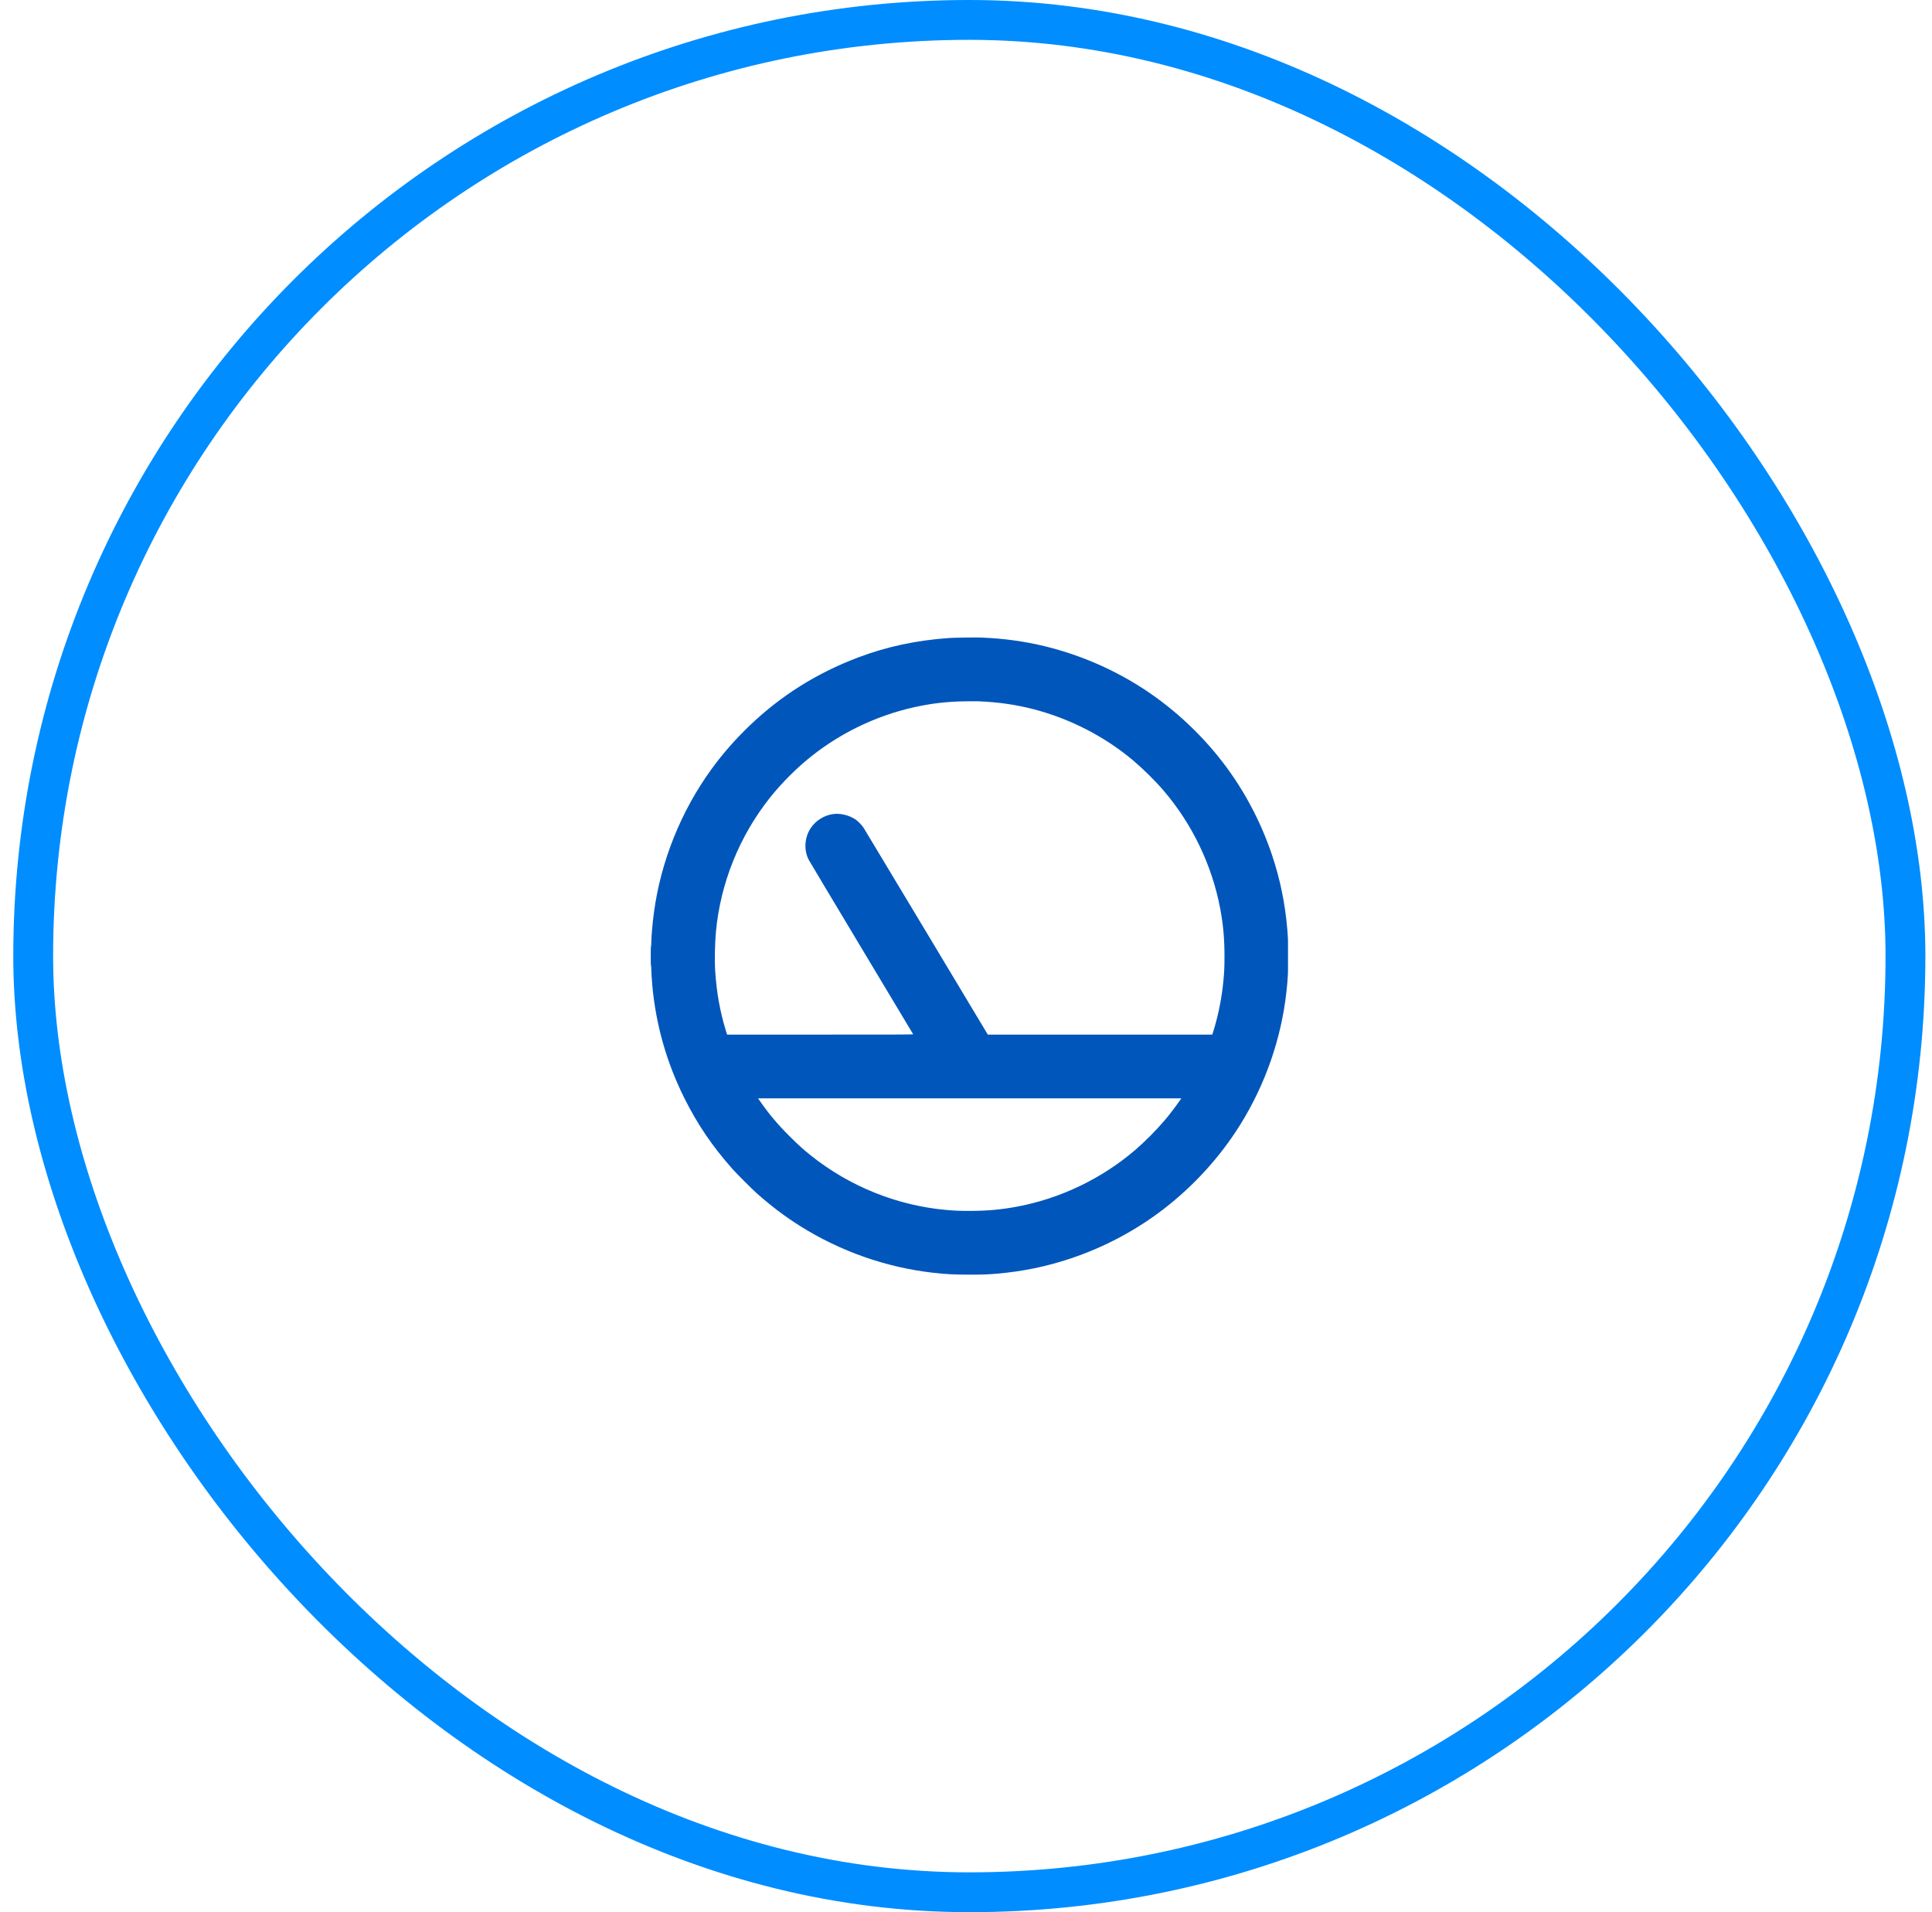 <svg width="97" height="96" viewBox="0 0 97 96" fill="none" xmlns="http://www.w3.org/2000/svg">
<rect x="1.667" y="1" width="94" height="94" rx="47" stroke="#008DFF" stroke-width="2"/>
<g clip-path="url(#clip0_3519_7439)">
<path fill-rule="evenodd" clip-rule="evenodd" d="M49.261 32.008C49.881 32.035 50.353 32.076 50.887 32.148C53.074 32.444 55.238 33.227 57.14 34.41C58.746 35.41 60.209 36.737 61.378 38.253C62.45 39.644 63.298 41.237 63.864 42.925C64.267 44.127 64.517 45.335 64.627 46.611C64.671 47.118 64.679 47.331 64.679 48C64.679 48.761 64.66 49.138 64.589 49.786C64.331 52.133 63.534 54.43 62.275 56.454C61.275 58.062 59.959 59.513 58.432 60.693C57.051 61.76 55.441 62.617 53.761 63.179C52.549 63.584 51.351 63.832 50.074 63.942C49.566 63.986 49.355 63.993 48.685 63.993C47.924 63.993 47.545 63.974 46.9 63.904C44.533 63.644 42.211 62.833 40.18 61.558C39.416 61.078 38.716 60.549 37.984 59.899C37.761 59.7 36.985 58.924 36.786 58.701C35.763 57.549 35.005 56.433 34.349 55.11C33.459 53.315 32.931 51.449 32.749 49.46C32.725 49.2 32.698 48.752 32.698 48.618C32.698 48.539 32.693 48.486 32.685 48.486C32.677 48.486 32.672 48.313 32.672 47.993C32.672 47.667 32.677 47.502 32.685 47.507C32.694 47.512 32.698 47.468 32.698 47.383C32.698 47.062 32.759 46.347 32.834 45.798C33.181 43.23 34.203 40.694 35.738 38.592C36.305 37.816 36.917 37.119 37.645 36.421C39.204 34.927 41.009 33.793 43.069 33.013C44.512 32.466 46.006 32.146 47.648 32.031C47.904 32.013 49.022 31.997 49.261 32.008ZM49.127 35.208C50.137 35.252 51.004 35.376 51.885 35.604C53.721 36.079 55.476 36.982 56.903 38.188C57.413 38.619 58.003 39.203 58.427 39.699C59.864 41.38 60.851 43.438 61.263 45.613C61.413 46.407 61.478 47.129 61.478 48C61.478 48.526 61.468 48.764 61.427 49.21C61.349 50.059 61.182 50.911 60.934 51.724L60.867 51.942H55.231H49.595L46.514 46.806C44.819 43.982 43.398 41.619 43.356 41.555C43.27 41.425 43.073 41.222 42.957 41.144C42.622 40.917 42.158 40.811 41.782 40.877C41.198 40.979 40.704 41.396 40.525 41.939C40.386 42.36 40.413 42.79 40.601 43.161C40.632 43.221 41.821 45.211 43.245 47.584C44.668 49.956 45.839 51.907 45.845 51.92C45.857 51.941 45.664 51.942 41.181 51.942H36.504L36.438 51.728C36.145 50.759 35.986 49.873 35.909 48.774C35.874 48.275 35.89 47.382 35.944 46.79C36.168 44.342 37.124 41.969 38.669 40.032C39.252 39.301 40.015 38.539 40.743 37.963C42.356 36.684 44.285 35.802 46.298 35.423C47.048 35.281 47.738 35.215 48.551 35.208C48.811 35.205 49.071 35.205 49.127 35.208ZM64.68 48.006C64.68 48.281 64.678 48.392 64.676 48.252C64.674 48.112 64.674 47.888 64.676 47.753C64.678 47.618 64.68 47.732 64.68 48.006ZM59.225 55.267C59.02 55.562 58.713 55.964 58.498 56.218C58.061 56.734 57.485 57.315 56.986 57.742C55.326 59.164 53.265 60.157 51.117 60.569C50.304 60.725 49.568 60.793 48.685 60.793C48.16 60.793 47.924 60.783 47.476 60.742C45.04 60.519 42.676 59.57 40.743 58.037C40.355 57.73 40.072 57.475 39.641 57.044C39.03 56.433 38.598 55.92 38.147 55.267L38.06 55.142H48.686H59.311L59.225 55.267Z" fill="#0056BB"/>
</g>
<defs>
<clipPath id="clip0_3519_7439">
<rect width="32" height="32" fill="white" transform="translate(32.667 32)"/>
</clipPath>
</defs>
</svg>
